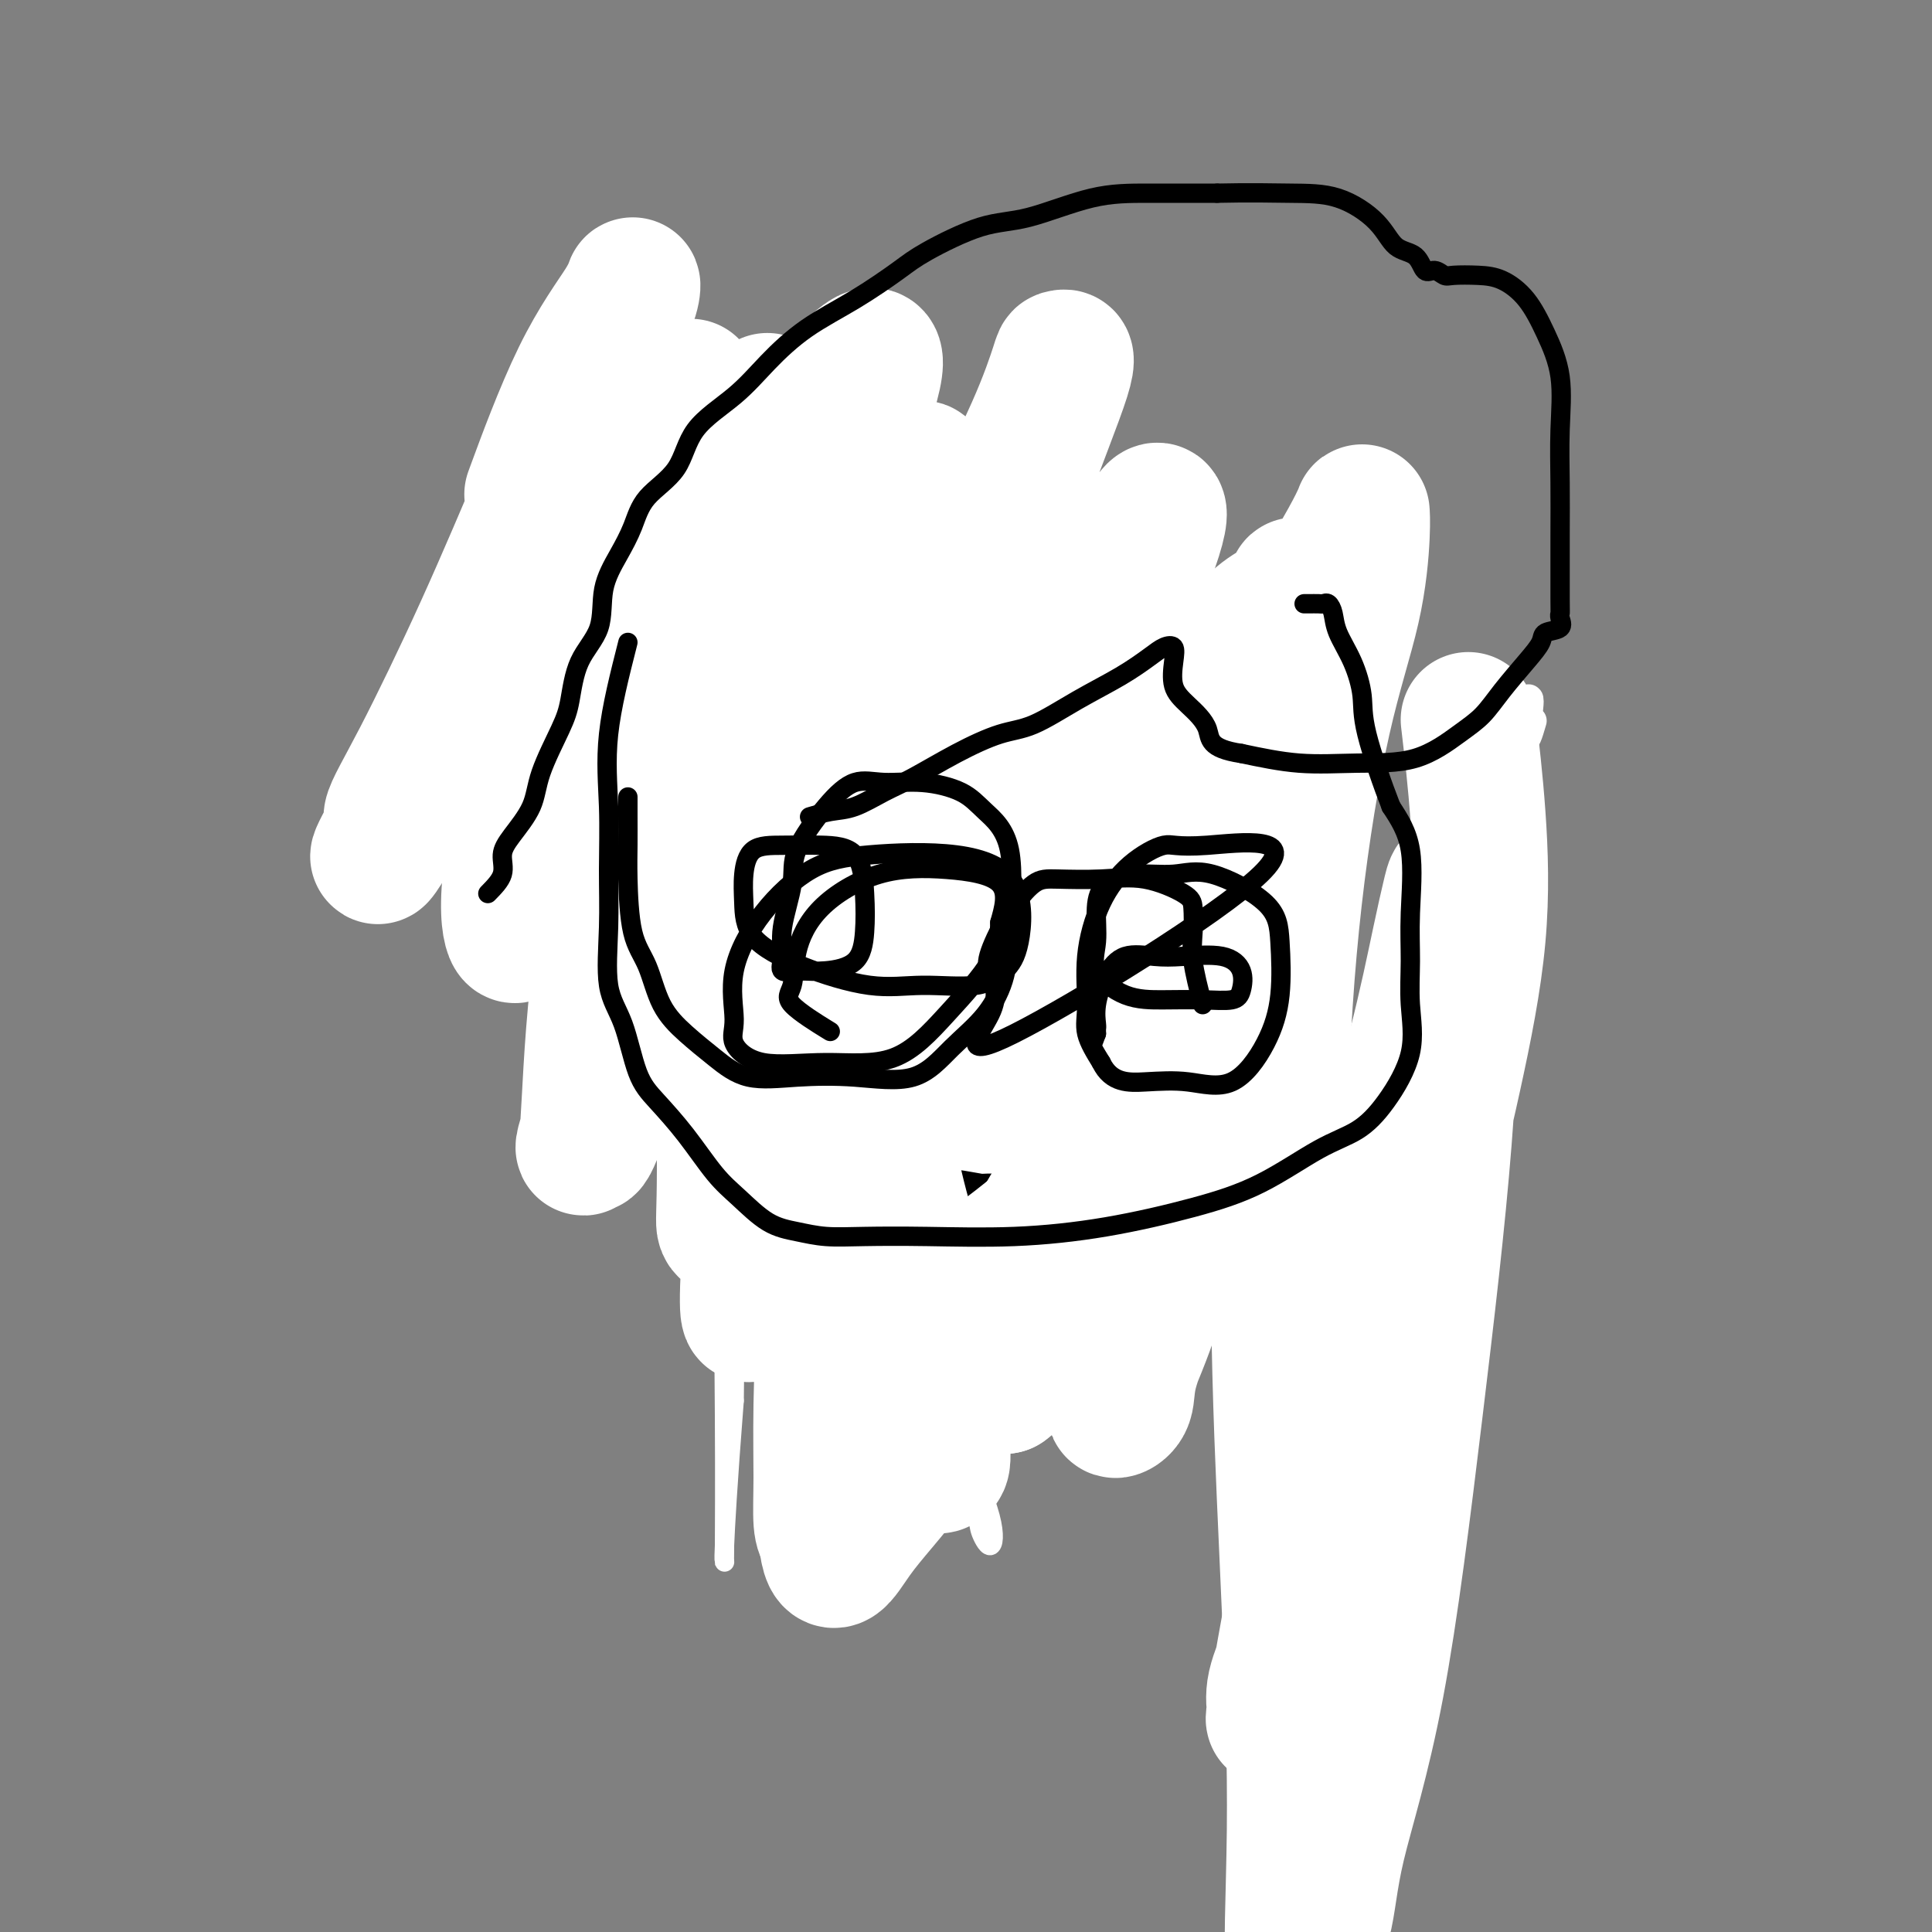<svg viewBox='0 0 400 400' version='1.1' xmlns='http://www.w3.org/2000/svg' xmlns:xlink='http://www.w3.org/1999/xlink'><rect x="0" y="0" width="400" height="400" fill="#808080" stroke="none"/><g fill='none' stroke='rgb(0,0,0)' stroke-width='6' stroke-linecap='round' stroke-linejoin='round'><path d='M119,151c-0.000,1.749 -0.001,3.499 0,5c0.001,1.501 0.002,2.755 0,4c-0.002,1.245 -0.008,2.481 0,4c0.008,1.519 0.031,3.321 0,5c-0.031,1.679 -0.114,3.234 0,5c0.114,1.766 0.427,3.741 1,5c0.573,1.259 1.408,1.800 2,3c0.592,1.200 0.941,3.057 1,4c0.059,0.943 -0.171,0.973 1,3c1.171,2.027 3.744,6.053 5,8c1.256,1.947 1.196,1.816 2,3c0.804,1.184 2.471,3.683 4,5c1.529,1.317 2.918,1.452 5,3c2.082,1.548 4.857,4.507 7,6c2.143,1.493 3.654,1.518 5,2c1.346,0.482 2.525,1.422 4,2c1.475,0.578 3.244,0.796 5,1c1.756,0.204 3.499,0.394 5,1c1.501,0.606 2.760,1.626 4,2c1.240,0.374 2.459,0.100 4,0c1.541,-0.100 3.403,-0.027 5,0c1.597,0.027 2.930,0.007 4,0c1.070,-0.007 1.877,-0.002 3,0c1.123,0.002 2.561,0.001 4,0'/><path d='M190,222c6.266,0.620 4.930,0.169 5,0c0.070,-0.169 1.546,-0.056 3,0c1.454,0.056 2.886,0.055 4,0c1.114,-0.055 1.910,-0.163 3,0c1.090,0.163 2.473,0.598 4,0c1.527,-0.598 3.199,-2.227 5,-3c1.801,-0.773 3.731,-0.689 5,-1c1.269,-0.311 1.876,-1.015 3,-2c1.124,-0.985 2.766,-2.249 4,-3c1.234,-0.751 2.059,-0.989 3,-2c0.941,-1.011 1.999,-2.794 3,-4c1.001,-1.206 1.946,-1.835 3,-3c1.054,-1.165 2.217,-2.865 3,-4c0.783,-1.135 1.186,-1.706 2,-3c0.814,-1.294 2.040,-3.311 3,-5c0.960,-1.689 1.655,-3.052 2,-4c0.345,-0.948 0.338,-1.483 1,-3c0.662,-1.517 1.991,-4.018 3,-6c1.009,-1.982 1.699,-3.445 2,-5c0.301,-1.555 0.214,-3.202 1,-5c0.786,-1.798 2.444,-3.746 3,-5c0.556,-1.254 0.009,-1.812 0,-3c-0.009,-1.188 0.519,-3.005 1,-4c0.481,-0.995 0.913,-1.169 1,-2c0.087,-0.831 -0.173,-2.319 0,-3c0.173,-0.681 0.778,-0.554 1,-1c0.222,-0.446 0.060,-1.466 0,-2c-0.060,-0.534 -0.017,-0.581 0,-1c0.017,-0.419 0.009,-1.209 0,-2'/><path d='M258,146c2.167,-7.000 1.083,-3.500 0,0'/><path d='M118,160c0.423,-3.403 0.845,-6.806 1,-9c0.155,-2.194 0.042,-3.179 0,-5c-0.042,-1.821 -0.012,-4.478 0,-6c0.012,-1.522 0.005,-1.910 0,-3c-0.005,-1.090 -0.009,-2.881 0,-4c0.009,-1.119 0.031,-1.566 0,-2c-0.031,-0.434 -0.113,-0.855 0,-1c0.113,-0.145 0.423,-0.014 1,0c0.577,0.014 1.423,-0.090 2,0c0.577,0.090 0.886,0.375 1,0c0.114,-0.375 0.034,-1.409 0,-2c-0.034,-0.591 -0.023,-0.738 0,-1c0.023,-0.262 0.058,-0.637 0,-1c-0.058,-0.363 -0.208,-0.713 0,-1c0.208,-0.287 0.774,-0.511 1,-1c0.226,-0.489 0.113,-1.245 0,-2'/><path d='M124,122c0.249,-1.480 -0.129,-1.180 0,-1c0.129,0.180 0.766,0.241 1,0c0.234,-0.241 0.067,-0.783 0,-1c-0.067,-0.217 -0.033,-0.108 0,0'/><path d='M128,124c-0.001,8.875 -0.001,17.749 0,22c0.001,4.251 0.004,3.877 0,5c-0.004,1.123 -0.016,3.743 0,6c0.016,2.257 0.061,4.153 0,6c-0.061,1.847 -0.228,3.647 0,5c0.228,1.353 0.849,2.258 1,3c0.151,0.742 -0.170,1.320 0,2c0.170,0.680 0.829,1.461 1,2c0.171,0.539 -0.147,0.836 0,1c0.147,0.164 0.757,0.194 1,0c0.243,-0.194 0.118,-0.613 0,-1c-0.118,-0.387 -0.227,-0.743 0,-1c0.227,-0.257 0.792,-0.415 1,-1c0.208,-0.585 0.059,-1.596 0,-2c-0.059,-0.404 -0.030,-0.202 0,0'/><path d='M128,131c0.820,-1.268 1.639,-2.536 3,-3c1.361,-0.464 3.262,-0.124 5,0c1.738,0.124 3.312,0.033 5,0c1.688,-0.033 3.489,-0.009 5,0c1.511,0.009 2.730,0.002 4,0c1.270,-0.002 2.589,-0.000 4,0c1.411,0.000 2.914,-0.001 4,0c1.086,0.001 1.754,0.006 3,0c1.246,-0.006 3.070,-0.023 4,0c0.930,0.023 0.967,0.087 2,0c1.033,-0.087 3.062,-0.324 5,0c1.938,0.324 3.784,1.208 5,2c1.216,0.792 1.800,1.494 3,2c1.200,0.506 3.015,0.818 4,1c0.985,0.182 1.140,0.233 2,1c0.860,0.767 2.427,2.251 3,3c0.573,0.749 0.154,0.764 0,1c-0.154,0.236 -0.041,0.694 0,1c0.041,0.306 0.011,0.462 0,1c-0.011,0.538 -0.003,1.459 0,2c0.003,0.541 0.001,0.702 0,1c-0.001,0.298 -0.000,0.734 0,1c0.000,0.266 0.000,0.362 0,1c-0.000,0.638 -0.000,1.819 0,3'/><path d='M189,148c0.000,1.934 0.000,1.268 0,2c-0.000,0.732 -0.001,2.864 0,4c0.001,1.136 0.004,1.278 0,4c-0.004,2.722 -0.015,8.023 0,11c0.015,2.977 0.058,3.628 0,4c-0.058,0.372 -0.215,0.464 0,1c0.215,0.536 0.802,1.517 1,2c0.198,0.483 0.008,0.469 0,1c-0.008,0.531 0.167,1.606 0,2c-0.167,0.394 -0.674,0.105 -1,0c-0.326,-0.105 -0.469,-0.028 -1,0c-0.531,0.028 -1.450,0.007 -2,0c-0.550,-0.007 -0.731,-0.002 -1,0c-0.269,0.002 -0.625,-0.001 -1,0c-0.375,0.001 -0.768,0.004 -1,0c-0.232,-0.004 -0.304,-0.015 -1,0c-0.696,0.015 -2.017,0.056 -3,0c-0.983,-0.056 -1.629,-0.207 -2,0c-0.371,0.207 -0.467,0.774 -1,1c-0.533,0.226 -1.504,0.112 -2,0c-0.496,-0.112 -0.518,-0.223 -1,0c-0.482,0.223 -1.423,0.778 -2,1c-0.577,0.222 -0.788,0.111 -1,0'/><path d='M170,181c-3.333,0.333 -1.667,0.167 0,0'/><path d='M277,349c-0.342,-4.537 -0.683,-9.073 -1,-14c-0.317,-4.927 -0.608,-10.244 1,-21c1.608,-10.756 5.116,-26.951 8,-39c2.884,-12.049 5.144,-19.951 7,-27c1.856,-7.049 3.308,-13.243 5,-20c1.692,-6.757 3.624,-14.076 5,-20c1.376,-5.924 2.197,-10.452 3,-14c0.803,-3.548 1.588,-6.117 2,-9c0.412,-2.883 0.450,-6.082 1,-8c0.550,-1.918 1.611,-2.555 2,-4c0.389,-1.445 0.105,-3.697 0,-4c-0.105,-0.303 -0.030,1.342 0,2c0.030,0.658 0.015,0.329 0,0'/></g>
<g fill='none' stroke='rgb(255,255,255)' stroke-width='6' stroke-linecap='round' stroke-linejoin='round'><path d='M301,188c-1.184,3.799 -2.368,7.598 -2,10c0.368,2.402 2.288,3.406 0,16c-2.288,12.594 -8.784,36.778 -6,24c2.784,-12.778 14.849,-62.518 20,-82c5.151,-19.482 3.387,-8.707 3,-5c-0.387,3.707 0.604,0.345 1,-1c0.396,-1.345 0.198,-0.672 0,0'/></g>
<g fill='none' stroke='rgb(255,255,255)' stroke-width='28' stroke-linecap='round' stroke-linejoin='round'><path d='M304,149c0.738,6.308 1.476,12.617 2,20c0.524,7.383 0.834,15.841 0,25c-0.834,9.159 -2.811,19.018 -5,29c-2.189,9.982 -4.591,20.088 -8,30c-3.409,9.912 -7.825,19.630 -11,29c-3.175,9.370 -5.110,18.392 -7,26c-1.890,7.608 -3.735,13.801 -5,19c-1.265,5.199 -1.950,9.405 -3,13c-1.050,3.595 -2.465,6.579 -3,9c-0.535,2.421 -0.190,4.278 0,5c0.190,0.722 0.224,0.309 0,1c-0.224,0.691 -0.707,2.486 0,-2c0.707,-4.486 2.606,-15.255 5,-28c2.394,-12.745 5.285,-27.468 8,-41c2.715,-13.532 5.253,-25.872 8,-37c2.747,-11.128 5.704,-21.043 8,-30c2.296,-8.957 3.933,-16.955 5,-22c1.067,-5.045 1.566,-7.137 2,-9c0.434,-1.863 0.805,-3.498 1,-3c0.195,0.498 0.214,3.127 0,12c-0.214,8.873 -0.660,23.990 -2,41c-1.340,17.010 -3.575,35.914 -6,56c-2.425,20.086 -5.041,41.354 -8,57c-2.959,15.646 -6.260,25.670 -8,33c-1.740,7.330 -1.920,11.965 -3,16c-1.080,4.035 -3.060,7.471 -4,9c-0.940,1.529 -0.840,1.151 -1,1c-0.160,-0.151 -0.580,-0.076 -1,0'/><path d='M268,408c-0.898,-2.915 -0.143,-15.203 0,-29c0.143,-13.797 -0.327,-29.104 -1,-45c-0.673,-15.896 -1.551,-32.383 -2,-50c-0.449,-17.617 -0.470,-36.364 0,-53c0.470,-16.636 1.432,-31.159 3,-45c1.568,-13.841 3.741,-26.998 6,-37c2.259,-10.002 4.604,-16.848 6,-23c1.396,-6.152 1.843,-11.609 2,-15c0.157,-3.391 0.025,-4.717 0,-5c-0.025,-0.283 0.058,0.475 -3,6c-3.058,5.525 -9.258,15.817 -17,32c-7.742,16.183 -17.027,38.258 -25,56c-7.973,17.742 -14.636,31.153 -20,41c-5.364,9.847 -9.430,16.131 -13,22c-3.570,5.869 -6.645,11.321 -9,15c-2.355,3.679 -3.991,5.583 -5,4c-1.009,-1.583 -1.390,-6.655 2,-17c3.390,-10.345 10.551,-25.965 17,-41c6.449,-15.035 12.184,-29.485 18,-41c5.816,-11.515 11.711,-20.096 17,-29c5.289,-8.904 9.972,-18.130 14,-23c4.028,-4.870 7.402,-5.385 9,-7c1.598,-1.615 1.422,-4.331 1,-2c-0.422,2.331 -1.088,9.710 -6,21c-4.912,11.290 -14.069,26.490 -22,40c-7.931,13.510 -14.635,25.330 -20,35c-5.365,9.670 -9.390,17.192 -13,23c-3.610,5.808 -6.805,9.904 -10,14'/><path d='M197,255c-11.301,18.469 -7.053,8.643 -6,6c1.053,-2.643 -1.087,1.898 -2,0c-0.913,-1.898 -0.597,-10.234 1,-22c1.597,-11.766 4.476,-26.961 9,-41c4.524,-14.039 10.694,-26.920 16,-38c5.306,-11.080 9.749,-20.357 13,-28c3.251,-7.643 5.309,-13.650 7,-18c1.691,-4.350 3.015,-7.043 4,-8c0.985,-0.957 1.633,-0.177 0,5c-1.633,5.177 -5.545,14.750 -10,27c-4.455,12.250 -9.453,27.178 -14,41c-4.547,13.822 -8.642,26.538 -12,37c-3.358,10.462 -5.980,18.669 -8,26c-2.020,7.331 -3.440,13.787 -5,19c-1.560,5.213 -3.261,9.183 -4,11c-0.739,1.817 -0.517,1.481 -1,3c-0.483,1.519 -1.671,4.894 -2,0c-0.329,-4.894 0.200,-18.056 0,-33c-0.200,-14.944 -1.129,-31.668 1,-49c2.129,-17.332 7.315,-35.270 11,-49c3.685,-13.730 5.870,-23.251 9,-32c3.130,-8.749 7.206,-16.727 10,-23c2.794,-6.273 4.307,-10.842 5,-13c0.693,-2.158 0.566,-1.905 1,-2c0.434,-0.095 1.428,-0.539 0,4c-1.428,4.539 -5.280,14.062 -10,27c-4.720,12.938 -10.309,29.291 -16,46c-5.691,16.709 -11.483,33.774 -16,47c-4.517,13.226 -7.758,22.613 -11,32'/><path d='M167,230c-10.482,32.417 -10.687,36.460 -11,39c-0.313,2.540 -0.736,3.578 -1,3c-0.264,-0.578 -0.371,-2.772 0,-10c0.371,-7.228 1.218,-19.488 3,-34c1.782,-14.512 4.498,-31.274 7,-47c2.502,-15.726 4.789,-30.417 8,-41c3.211,-10.583 7.347,-17.059 10,-23c2.653,-5.941 3.824,-11.348 5,-15c1.176,-3.652 2.356,-5.548 3,-5c0.644,0.548 0.752,3.539 0,10c-0.752,6.461 -2.362,16.393 -6,29c-3.638,12.607 -9.302,27.890 -13,40c-3.698,12.110 -5.429,21.048 -8,31c-2.571,9.952 -5.981,20.918 -8,28c-2.019,7.082 -2.648,10.279 -3,13c-0.352,2.721 -0.429,4.966 -1,6c-0.571,1.034 -1.637,0.856 -2,0c-0.363,-0.856 -0.024,-2.388 0,-12c0.024,-9.612 -0.265,-27.302 0,-43c0.265,-15.698 1.086,-29.405 3,-44c1.914,-14.595 4.921,-30.079 8,-41c3.079,-10.921 6.232,-17.279 9,-23c2.768,-5.721 5.153,-10.805 6,-13c0.847,-2.195 0.155,-1.500 2,-3c1.845,-1.500 6.226,-5.196 0,12c-6.226,17.196 -23.061,55.284 -32,78c-8.939,22.716 -9.983,30.062 -12,37c-2.017,6.938 -5.009,13.469 -8,20'/><path d='M126,222c-8.668,23.377 -4.339,14.320 -3,12c1.339,-2.320 -0.312,2.097 -1,3c-0.688,0.903 -0.411,-1.709 0,-9c0.411,-7.291 0.958,-19.260 3,-33c2.042,-13.740 5.580,-29.252 9,-43c3.420,-13.748 6.724,-25.732 10,-35c3.276,-9.268 6.525,-15.819 9,-21c2.475,-5.181 4.175,-8.992 5,-11c0.825,-2.008 0.775,-2.212 1,-2c0.225,0.212 0.724,0.842 -1,6c-1.724,5.158 -5.673,14.844 -11,26c-5.327,11.156 -12.032,23.781 -17,34c-4.968,10.219 -8.198,18.033 -11,24c-2.802,5.967 -5.175,10.087 -7,13c-1.825,2.913 -3.101,4.618 -4,6c-0.899,1.382 -1.423,2.441 -2,1c-0.577,-1.441 -1.209,-5.382 0,-14c1.209,-8.618 4.258,-21.912 7,-33c2.742,-11.088 5.176,-19.970 7,-27c1.824,-7.030 3.040,-12.208 4,-16c0.960,-3.792 1.666,-6.200 2,-8c0.334,-1.800 0.295,-2.994 0,-2c-0.295,0.994 -0.847,4.175 -4,10c-3.153,5.825 -8.907,14.293 -14,23c-5.093,8.707 -9.525,17.652 -13,24c-3.475,6.348 -5.993,10.099 -8,13c-2.007,2.901 -3.504,4.950 -5,7'/><path d='M82,170c-6.980,12.419 -2.431,5.967 -1,3c1.431,-2.967 -0.258,-2.449 0,-4c0.258,-1.551 2.461,-5.169 6,-12c3.539,-6.831 8.413,-16.873 13,-27c4.587,-10.127 8.889,-20.340 13,-30c4.111,-9.660 8.033,-18.768 11,-25c2.967,-6.232 4.979,-9.589 6,-12c1.021,-2.411 1.050,-3.875 1,-4c-0.050,-0.125 -0.178,1.090 -2,4c-1.822,2.910 -5.337,7.514 -9,15c-3.663,7.486 -7.475,17.853 -9,22c-1.525,4.147 -0.762,2.073 0,0'/><path d='M131,132c0.423,2.122 0.845,4.245 1,6c0.155,1.755 0.041,3.143 0,5c-0.041,1.857 -0.011,4.183 0,6c0.011,1.817 0.003,3.123 0,5c-0.003,1.877 -0.001,4.323 0,6c0.001,1.677 0.000,2.584 0,4c-0.000,1.416 -0.000,3.342 0,5c0.000,1.658 0.000,3.048 0,4c-0.000,0.952 -0.000,1.464 0,2c0.000,0.536 0.000,1.094 0,2c-0.000,0.906 -0.000,2.159 0,3c0.000,0.841 0.001,1.270 0,2c-0.001,0.730 -0.002,1.759 0,3c0.002,1.241 0.007,2.692 0,4c-0.007,1.308 -0.026,2.472 0,4c0.026,1.528 0.098,3.419 0,5c-0.098,1.581 -0.366,2.852 0,4c0.366,1.148 1.366,2.174 2,3c0.634,0.826 0.901,1.453 1,2c0.099,0.547 0.028,1.013 0,1c-0.028,-0.013 -0.014,-0.507 0,-1'/><path d='M135,207c0.500,0.833 0.250,0.417 0,0'/></g>
<g fill='none' stroke='rgb(0,0,0)' stroke-width='28' stroke-linecap='round' stroke-linejoin='round'><path d='M146,150c2.586,8.035 5.171,16.070 6,21c0.829,4.930 -0.099,6.753 0,10c0.099,3.247 1.224,7.916 2,12c0.776,4.084 1.203,7.582 2,11c0.797,3.418 1.964,6.754 3,10c1.036,3.246 1.942,6.400 3,9c1.058,2.600 2.267,4.647 3,7c0.733,2.353 0.989,5.013 2,7c1.011,1.987 2.777,3.299 4,5c1.223,1.701 1.904,3.789 3,5c1.096,1.211 2.606,1.544 4,2c1.394,0.456 2.673,1.035 4,2c1.327,0.965 2.703,2.315 4,3c1.297,0.685 2.516,0.705 4,1c1.484,0.295 3.233,0.864 4,1c0.767,0.136 0.550,-0.160 2,0c1.450,0.160 4.566,0.775 6,1c1.434,0.225 1.187,0.061 2,0c0.813,-0.061 2.687,-0.019 4,0c1.313,0.019 2.065,0.015 3,0c0.935,-0.015 2.054,-0.042 3,0c0.946,0.042 1.719,0.151 3,0c1.281,-0.151 3.071,-0.564 4,-1c0.929,-0.436 0.998,-0.896 2,-1c1.002,-0.104 2.939,0.147 4,0c1.061,-0.147 1.247,-0.694 2,-1c0.753,-0.306 2.072,-0.373 3,-1c0.928,-0.627 1.464,-1.813 2,-3'/><path d='M234,250c1.625,-1.024 2.187,-1.084 3,-1c0.813,0.084 1.878,0.311 3,0c1.122,-0.311 2.302,-1.161 3,-2c0.698,-0.839 0.914,-1.668 1,-2c0.086,-0.332 0.043,-0.166 0,0'/></g>
<g fill='none' stroke='rgb(255,255,255)' stroke-width='4' stroke-linecap='round' stroke-linejoin='round'><path d='M95,148c6.109,8.357 12.217,16.713 18,25c5.783,8.287 11.240,16.504 16,24c4.760,7.496 8.824,14.270 14,22c5.176,7.730 11.464,16.416 16,23c4.536,6.584 7.321,11.067 11,17c3.679,5.933 8.252,13.317 12,20c3.748,6.683 6.671,12.667 9,17c2.329,4.333 4.064,7.017 6,10c1.936,2.983 4.072,6.266 5,8c0.928,1.734 0.649,1.917 1,3c0.351,1.083 1.333,3.064 2,3c0.667,-0.064 1.020,-2.173 0,-6c-1.020,-3.827 -3.412,-9.374 -6,-17c-2.588,-7.626 -5.373,-17.333 -7,-28c-1.627,-10.667 -2.095,-22.296 -3,-34c-0.905,-11.704 -2.247,-23.484 -3,-34c-0.753,-10.516 -0.917,-19.768 -1,-27c-0.083,-7.232 -0.085,-12.444 0,-17c0.085,-4.556 0.257,-8.457 0,-11c-0.257,-2.543 -0.942,-3.726 -2,-4c-1.058,-0.274 -2.490,0.363 -3,0c-0.510,-0.363 -0.098,-1.727 -2,3c-1.902,4.727 -6.118,15.545 -10,29c-3.882,13.455 -7.430,29.545 -10,45c-2.570,15.455 -4.163,30.273 -5,42c-0.837,11.727 -0.919,20.364 -1,29'/><path d='M152,290c-1.382,17.641 -1.836,26.242 -2,30c-0.164,3.758 -0.038,2.671 0,3c0.038,0.329 -0.012,2.074 0,-2c0.012,-4.074 0.085,-13.966 0,-28c-0.085,-14.034 -0.327,-32.209 0,-50c0.327,-17.791 1.222,-35.196 2,-49c0.778,-13.804 1.438,-24.006 2,-33c0.562,-8.994 1.026,-16.780 2,-22c0.974,-5.220 2.457,-7.873 3,-11c0.543,-3.127 0.146,-6.726 0,-2c-0.146,4.726 -0.042,17.779 0,23c0.042,5.221 0.021,2.611 0,0'/></g>
<g fill='none' stroke='rgb(255,255,255)' stroke-width='28' stroke-linecap='round' stroke-linejoin='round'><path d='M143,80c-0.454,2.312 -0.907,4.624 -1,9c-0.093,4.376 0.176,10.815 0,18c-0.176,7.185 -0.797,15.114 -1,24c-0.203,8.886 0.012,18.728 0,29c-0.012,10.272 -0.252,20.974 1,31c1.252,10.026 3.995,19.377 7,29c3.005,9.623 6.272,19.518 9,27c2.728,7.482 4.918,12.549 8,18c3.082,5.451 7.058,11.284 10,16c2.942,4.716 4.850,8.316 7,12c2.150,3.684 4.540,7.452 6,9c1.460,1.548 1.989,0.874 3,1c1.011,0.126 2.503,1.051 3,0c0.497,-1.051 -0.000,-4.077 0,-9c0.000,-4.923 0.497,-11.741 -1,-19c-1.497,-7.259 -4.990,-14.957 -8,-27c-3.010,-12.043 -5.538,-28.431 -7,-41c-1.462,-12.569 -1.857,-21.319 -2,-32c-0.143,-10.681 -0.035,-23.293 0,-32c0.035,-8.707 -0.002,-13.508 1,-17c1.002,-3.492 3.043,-5.676 4,-7c0.957,-1.324 0.829,-1.789 1,-2c0.171,-0.211 0.642,-0.169 1,0c0.358,0.169 0.604,0.464 0,10c-0.604,9.536 -2.056,28.311 -4,46c-1.944,17.689 -4.378,34.290 -6,50c-1.622,15.710 -2.432,30.527 -3,42c-0.568,11.473 -0.895,19.601 -1,26c-0.105,6.399 0.010,11.069 0,15c-0.010,3.931 -0.146,7.123 0,9c0.146,1.877 0.573,2.438 1,3'/><path d='M171,318c0.834,8.805 2.918,4.316 6,0c3.082,-4.316 7.162,-8.461 12,-15c4.838,-6.539 10.434,-15.472 16,-24c5.566,-8.528 11.102,-16.652 16,-25c4.898,-8.348 9.156,-16.920 13,-23c3.844,-6.080 7.272,-9.668 10,-13c2.728,-3.332 4.755,-6.410 6,-8c1.245,-1.590 1.710,-1.694 2,-2c0.290,-0.306 0.407,-0.814 1,0c0.593,0.814 1.663,2.949 0,11c-1.663,8.051 -6.061,22.018 -9,32c-2.939,9.982 -4.421,15.979 -6,21c-1.579,5.021 -3.254,9.067 -4,12c-0.746,2.933 -0.563,4.752 -1,6c-0.437,1.248 -1.493,1.925 -2,2c-0.507,0.075 -0.465,-0.452 1,-4c1.465,-3.548 4.353,-10.119 6,-15c1.647,-4.881 2.055,-8.074 3,-13c0.945,-4.926 2.429,-11.584 3,-16c0.571,-4.416 0.230,-6.590 0,-9c-0.230,-2.410 -0.351,-5.057 0,-7c0.351,-1.943 1.172,-3.181 0,-4c-1.172,-0.819 -4.337,-1.217 -7,0c-2.663,1.217 -4.822,4.050 -9,10c-4.178,5.950 -10.374,15.017 -14,22c-3.626,6.983 -4.683,11.882 -6,16c-1.317,4.118 -2.893,7.455 -4,10c-1.107,2.545 -1.745,4.299 -1,5c0.745,0.701 2.872,0.351 5,0'/><path d='M208,287c3.290,-2.431 9.014,-8.509 14,-13c4.986,-4.491 9.235,-7.394 15,-13c5.765,-5.606 13.048,-13.915 14,-19c0.952,-5.085 -4.425,-6.947 -12,-4c-7.575,2.947 -17.346,10.703 -24,16c-6.654,5.297 -10.189,8.135 -16,11c-5.811,2.865 -13.897,5.757 -19,7c-5.103,1.243 -7.224,0.837 -9,1c-1.776,0.163 -3.208,0.896 -5,-1c-1.792,-1.896 -3.944,-6.419 -5,-18c-1.056,-11.581 -1.015,-30.219 -1,-46c0.015,-15.781 0.004,-28.705 0,-39c-0.004,-10.295 -0.001,-17.962 0,-24c0.001,-6.038 0.000,-10.449 0,-15c-0.000,-4.551 -0.000,-9.243 0,-12c0.000,-2.757 0.001,-3.579 0,-4c-0.001,-0.421 -0.005,-0.441 0,1c0.005,1.441 0.019,4.344 0,12c-0.019,7.656 -0.072,20.066 0,34c0.072,13.934 0.268,29.392 0,41c-0.268,11.608 -1.000,19.364 -1,26c-0.000,6.636 0.732,12.150 0,16c-0.732,3.850 -2.928,6.037 -4,7c-1.072,0.963 -1.021,0.704 -1,-4c0.021,-4.704 0.010,-13.852 0,-23'/><path d='M154,224c-0.143,-12.285 0.000,-29.499 0,-47c-0.000,-17.501 -0.144,-35.289 0,-47c0.144,-11.711 0.577,-17.345 1,-21c0.423,-3.655 0.835,-5.330 1,-6c0.165,-0.670 0.082,-0.335 0,0'/></g>
<g fill='none' stroke='rgb(0,0,0)' stroke-width='4' stroke-linecap='round' stroke-linejoin='round'><path d='M130,133c-1.692,6.651 -3.384,13.303 -4,19c-0.616,5.697 -0.156,10.440 0,15c0.156,4.560 0.008,8.936 0,13c-0.008,4.064 0.124,7.817 0,12c-0.124,4.183 -0.503,8.797 0,12c0.503,3.203 1.887,4.996 3,8c1.113,3.004 1.955,7.218 3,10c1.045,2.782 2.294,4.132 4,6c1.706,1.868 3.869,4.255 6,7c2.131,2.745 4.230,5.850 6,8c1.770,2.150 3.209,3.347 5,5c1.791,1.653 3.933,3.763 6,5c2.067,1.237 4.059,1.601 6,2c1.941,0.399 3.829,0.835 6,1c2.171,0.165 4.623,0.061 8,0c3.377,-0.061 7.678,-0.078 13,0c5.322,0.078 11.663,0.250 18,0c6.337,-0.250 12.668,-0.922 19,-2c6.332,-1.078 12.663,-2.563 18,-4c5.337,-1.437 9.680,-2.828 14,-5c4.320,-2.172 8.618,-5.127 12,-7c3.382,-1.873 5.849,-2.665 8,-4c2.151,-1.335 3.987,-3.214 6,-6c2.013,-2.786 4.203,-6.479 5,-10c0.797,-3.521 0.203,-6.869 0,-10c-0.203,-3.131 -0.013,-6.045 0,-9c0.013,-2.955 -0.150,-5.949 0,-10c0.150,-4.051 0.614,-9.157 0,-13c-0.614,-3.843 -2.307,-6.421 -4,-9'/><path d='M288,167c-1.711,-4.396 -3.988,-10.886 -5,-15c-1.012,-4.114 -0.757,-5.852 -1,-8c-0.243,-2.148 -0.982,-4.705 -2,-7c-1.018,-2.295 -2.313,-4.328 -3,-6c-0.687,-1.672 -0.765,-2.984 -1,-4c-0.235,-1.016 -0.627,-1.736 -1,-2c-0.373,-0.264 -0.727,-0.071 -1,0c-0.273,0.071 -0.465,0.019 -1,0c-0.535,-0.019 -1.413,-0.005 -2,0c-0.587,0.005 -0.882,0.001 -1,0c-0.118,-0.001 -0.059,-0.001 0,0'/><path d='M101,185c1.298,-1.321 2.597,-2.642 3,-4c0.403,-1.358 -0.089,-2.754 0,-4c0.089,-1.246 0.759,-2.342 2,-4c1.241,-1.658 3.054,-3.877 4,-6c0.946,-2.123 1.025,-4.150 2,-7c0.975,-2.850 2.847,-6.521 4,-9c1.153,-2.479 1.585,-3.764 2,-6c0.415,-2.236 0.811,-5.422 2,-8c1.189,-2.578 3.172,-4.548 4,-7c0.828,-2.452 0.501,-5.387 1,-8c0.499,-2.613 1.823,-4.903 3,-7c1.177,-2.097 2.207,-4.001 3,-6c0.793,-1.999 1.350,-4.094 3,-6c1.650,-1.906 4.394,-3.625 6,-6c1.606,-2.375 2.074,-5.406 4,-8c1.926,-2.594 5.309,-4.750 8,-7c2.691,-2.250 4.688,-4.595 7,-7c2.312,-2.405 4.937,-4.869 8,-7c3.063,-2.131 6.563,-3.930 10,-6c3.437,-2.070 6.810,-4.411 9,-6c2.190,-1.589 3.198,-2.426 6,-4c2.802,-1.574 7.397,-3.886 11,-5c3.603,-1.114 6.213,-1.031 10,-2c3.787,-0.969 8.750,-2.992 13,-4c4.250,-1.008 7.786,-1.002 12,-1c4.214,0.002 9.107,0.001 14,0'/><path d='M252,40c6.930,-0.154 11.254,-0.041 15,0c3.746,0.041 6.915,0.008 10,1c3.085,0.992 6.086,3.007 8,5c1.914,1.993 2.740,3.963 4,5c1.260,1.037 2.954,1.139 4,2c1.046,0.861 1.444,2.479 2,3c0.556,0.521 1.270,-0.055 2,0c0.730,0.055 1.475,0.743 2,1c0.525,0.257 0.828,0.085 2,0c1.172,-0.085 3.211,-0.082 5,0c1.789,0.082 3.327,0.243 5,1c1.673,0.757 3.482,2.110 5,4c1.518,1.890 2.747,4.318 4,7c1.253,2.682 2.532,5.619 3,9c0.468,3.381 0.126,7.207 0,11c-0.126,3.793 -0.034,7.554 0,11c0.034,3.446 0.012,6.576 0,11c-0.012,4.424 -0.014,10.140 0,13c0.014,2.860 0.044,2.862 0,3c-0.044,0.138 -0.163,0.411 0,1c0.163,0.589 0.606,1.493 0,2c-0.606,0.507 -2.261,0.617 -3,1c-0.739,0.383 -0.560,1.037 -1,2c-0.440,0.963 -1.497,2.234 -3,4c-1.503,1.766 -3.450,4.028 -5,6c-1.550,1.972 -2.703,3.654 -4,5c-1.297,1.346 -2.740,2.355 -5,4c-2.260,1.645 -5.338,3.925 -9,5c-3.662,1.075 -7.909,0.943 -12,1c-4.091,0.057 -8.026,0.302 -12,0c-3.974,-0.302 -7.987,-1.151 -12,-2'/><path d='M257,156c-6.960,-1.030 -6.361,-3.106 -7,-5c-0.639,-1.894 -2.517,-3.605 -4,-5c-1.483,-1.395 -2.573,-2.474 -3,-4c-0.427,-1.526 -0.193,-3.497 0,-5c0.193,-1.503 0.345,-2.536 0,-3c-0.345,-0.464 -1.185,-0.359 -2,0c-0.815,0.359 -1.603,0.973 -3,2c-1.397,1.027 -3.402,2.468 -6,4c-2.598,1.532 -5.790,3.155 -9,5c-3.210,1.845 -6.440,3.911 -9,5c-2.560,1.089 -4.452,1.203 -7,2c-2.548,0.797 -5.751,2.279 -9,4c-3.249,1.721 -6.542,3.680 -9,5c-2.458,1.320 -4.081,2.000 -6,3c-1.919,1.000 -4.133,2.320 -6,3c-1.867,0.680 -3.387,0.722 -5,1c-1.613,0.278 -3.318,0.794 -4,1c-0.682,0.206 -0.341,0.103 0,0'/><path d='M130,165c-0.003,1.145 -0.006,2.291 0,4c0.006,1.709 0.019,3.982 0,6c-0.019,2.018 -0.072,3.781 0,7c0.072,3.219 0.268,7.893 1,11c0.732,3.107 2.001,4.648 3,7c0.999,2.352 1.728,5.517 3,8c1.272,2.483 3.086,4.286 5,6c1.914,1.714 3.927,3.340 6,5c2.073,1.660 4.204,3.356 7,4c2.796,0.644 6.256,0.237 10,0c3.744,-0.237 7.770,-0.304 12,0c4.230,0.304 8.663,0.980 12,0c3.337,-0.980 5.578,-3.615 8,-6c2.422,-2.385 5.026,-4.521 7,-7c1.974,-2.479 3.319,-5.300 4,-8c0.681,-2.700 0.699,-5.277 1,-10c0.301,-4.723 0.886,-11.590 0,-16c-0.886,-4.410 -3.243,-6.361 -5,-8c-1.757,-1.639 -2.915,-2.964 -5,-4c-2.085,-1.036 -5.099,-1.783 -8,-2c-2.901,-0.217 -5.689,0.097 -8,0c-2.311,-0.097 -4.144,-0.604 -6,0c-1.856,0.604 -3.736,2.317 -6,5c-2.264,2.683 -4.911,6.334 -6,9c-1.089,2.666 -0.621,4.347 -1,7c-0.379,2.653 -1.607,6.278 -2,9c-0.393,2.722 0.048,4.541 0,6c-0.048,1.459 -0.585,2.560 0,3c0.585,0.440 2.293,0.220 4,0'/><path d='M166,201c1.419,0.050 2.966,0.175 5,0c2.034,-0.175 4.553,-0.649 6,-2c1.447,-1.351 1.821,-3.577 2,-6c0.179,-2.423 0.165,-5.042 0,-8c-0.165,-2.958 -0.479,-6.257 -2,-8c-1.521,-1.743 -4.250,-1.932 -7,-2c-2.750,-0.068 -5.521,-0.015 -8,0c-2.479,0.015 -4.667,-0.009 -6,1c-1.333,1.009 -1.813,3.052 -2,5c-0.187,1.948 -0.082,3.800 0,6c0.082,2.200 0.142,4.749 2,7c1.858,2.251 5.515,4.203 10,6c4.485,1.797 9.797,3.440 14,4c4.203,0.560 7.298,0.038 11,0c3.702,-0.038 8.009,0.410 11,0c2.991,-0.410 4.664,-1.677 6,-3c1.336,-1.323 2.336,-2.704 3,-6c0.664,-3.296 0.991,-8.509 -1,-12c-1.991,-3.491 -6.300,-5.261 -12,-6c-5.700,-0.739 -12.791,-0.449 -18,0c-5.209,0.449 -8.538,1.056 -12,3c-3.462,1.944 -7.059,5.226 -10,9c-2.941,3.774 -5.228,8.040 -6,12c-0.772,3.960 -0.031,7.614 0,10c0.031,2.386 -0.650,3.504 0,5c0.650,1.496 2.629,3.368 6,4c3.371,0.632 8.132,0.023 13,0c4.868,-0.023 9.841,0.540 14,-1c4.159,-1.540 7.504,-5.184 11,-9c3.496,-3.816 7.142,-7.805 9,-11c1.858,-3.195 1.929,-5.598 2,-8'/><path d='M207,191c0.796,-2.873 1.786,-6.056 0,-8c-1.786,-1.944 -6.347,-2.648 -11,-3c-4.653,-0.352 -9.397,-0.351 -14,1c-4.603,1.351 -9.064,4.051 -12,7c-2.936,2.949 -4.348,6.147 -5,9c-0.652,2.853 -0.546,5.363 -1,7c-0.454,1.637 -1.468,2.402 0,4c1.468,1.598 5.420,4.028 7,5c1.580,0.972 0.790,0.486 0,0'/><path d='M249,208c-0.842,-3.258 -1.685,-6.516 -2,-9c-0.315,-2.484 -0.103,-4.192 0,-6c0.103,-1.808 0.096,-3.714 0,-5c-0.096,-1.286 -0.282,-1.953 -2,-3c-1.718,-1.047 -4.969,-2.475 -8,-3c-3.031,-0.525 -5.842,-0.146 -9,0c-3.158,0.146 -6.663,0.060 -9,0c-2.337,-0.060 -3.507,-0.093 -5,1c-1.493,1.093 -3.311,3.313 -5,6c-1.689,2.687 -3.250,5.841 -4,8c-0.750,2.159 -0.690,3.323 0,5c0.690,1.677 2.011,3.869 0,8c-2.011,4.131 -7.355,10.202 5,4c12.355,-6.202 42.409,-24.678 51,-33c8.591,-8.322 -4.280,-6.492 -11,-6c-6.720,0.492 -7.289,-0.354 -9,0c-1.711,0.354 -4.566,1.909 -7,4c-2.434,2.091 -4.448,4.718 -6,8c-1.552,3.282 -2.643,7.220 -3,11c-0.357,3.780 0.019,7.402 0,10c-0.019,2.598 -0.434,4.171 0,6c0.434,1.829 1.717,3.915 3,6'/><path d='M228,220c2.076,4.335 5.765,4.174 9,4c3.235,-0.174 6.016,-0.361 9,0c2.984,0.361 6.171,1.271 9,0c2.829,-1.271 5.301,-4.724 7,-8c1.699,-3.276 2.625,-6.376 3,-10c0.375,-3.624 0.199,-7.771 0,-11c-0.199,-3.229 -0.420,-5.541 -3,-8c-2.580,-2.459 -7.518,-5.066 -11,-6c-3.482,-0.934 -5.506,-0.194 -8,0c-2.494,0.194 -5.457,-0.158 -8,0c-2.543,0.158 -4.665,0.827 -6,2c-1.335,1.173 -1.883,2.850 -2,5c-0.117,2.150 0.196,4.772 0,7c-0.196,2.228 -0.901,4.062 0,6c0.901,1.938 3.407,3.979 6,5c2.593,1.021 5.271,1.022 8,1c2.729,-0.022 5.508,-0.066 8,0c2.492,0.066 4.699,0.242 6,0c1.301,-0.242 1.698,-0.901 2,-2c0.302,-1.099 0.510,-2.637 0,-4c-0.510,-1.363 -1.740,-2.551 -4,-3c-2.260,-0.449 -5.552,-0.158 -8,0c-2.448,0.158 -4.053,0.182 -6,0c-1.947,-0.182 -4.234,-0.571 -6,0c-1.766,0.571 -3.009,2.103 -4,4c-0.991,1.897 -1.730,4.158 -2,6c-0.270,1.842 -0.073,3.265 0,4c0.073,0.735 0.021,0.781 0,1c-0.021,0.219 -0.010,0.609 0,1'/><path d='M227,214c-1.000,2.667 -0.500,1.333 0,0'/></g>
</svg>